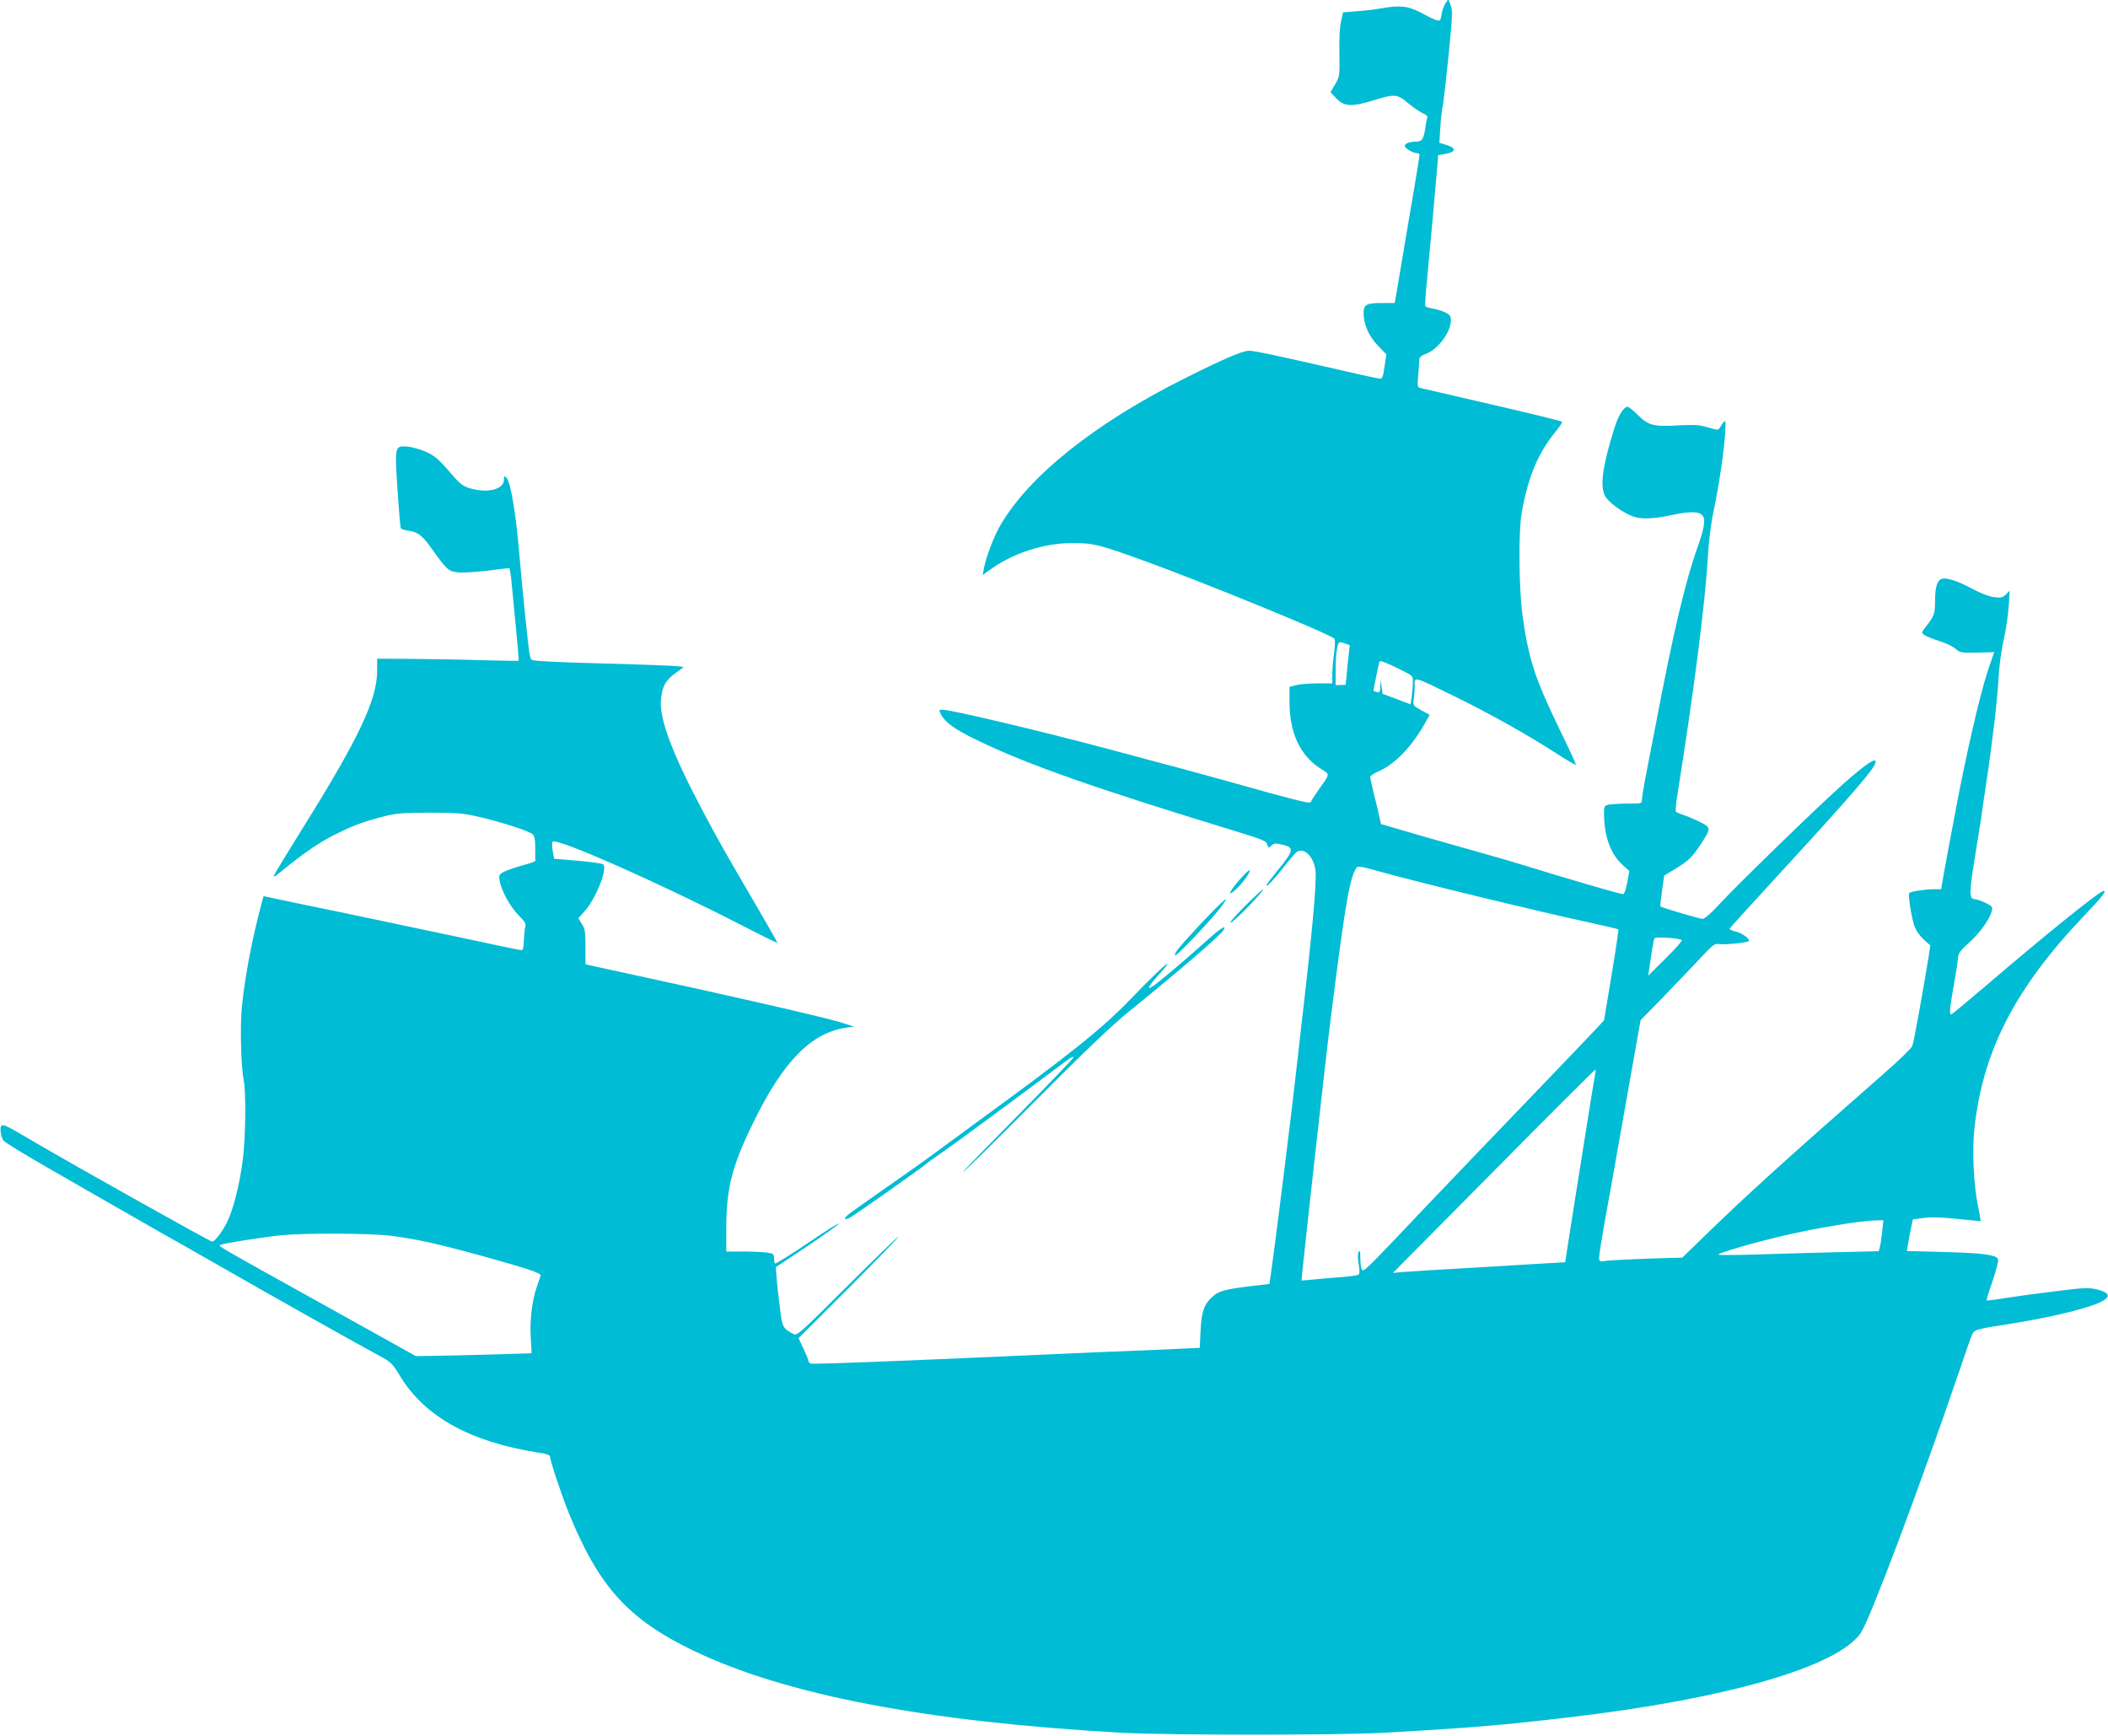 <?xml version="1.0" standalone="no"?>
<!DOCTYPE svg PUBLIC "-//W3C//DTD SVG 20010904//EN"
 "http://www.w3.org/TR/2001/REC-SVG-20010904/DTD/svg10.dtd">
<svg version="1.0" xmlns="http://www.w3.org/2000/svg"
 width="1280pt" height="1054pt" viewBox="0 0 1280 1054"
 preserveAspectRatio="xMidYMid meet">
<g transform="translate(0,1054) scale(0.1,-0.1)"
fill="#00bcd4" stroke="none">
<path d="M8776 10518 c-10 -15 -20 -46 -23 -68 -7 -48 -9 -48 -121 11 -81 43
-132 49 -247 28 -33 -6 -98 -14 -145 -17 l-85 -7 -12 -55 c-8 -33 -12 -110
-10 -195 2 -137 1 -141 -26 -187 l-28 -48 34 -36 c47 -51 93 -54 221 -15 135
42 150 41 217 -16 30 -25 69 -52 87 -60 21 -9 32 -19 29 -27 -3 -7 -9 -35 -12
-62 -10 -67 -21 -84 -53 -84 -42 0 -72 -11 -72 -26 0 -15 50 -44 75 -44 8 0
15 -4 15 -9 0 -5 -16 -103 -35 -218 -20 -114 -51 -300 -70 -413 -19 -113 -37
-220 -40 -237 l-6 -33 -75 0 c-96 0 -114 -9 -114 -59 0 -71 31 -142 86 -199
l52 -54 -11 -74 c-7 -54 -14 -74 -25 -74 -8 0 -112 22 -231 50 -415 95 -535
120 -567 120 -39 0 -156 -50 -387 -166 -542 -270 -943 -589 -1120 -889 -41
-70 -90 -197 -103 -268 l-7 -39 50 36 c137 98 322 158 493 158 128 1 166 -9
455 -114 358 -130 1109 -438 1137 -466 6 -6 5 -39 -1 -86 -6 -43 -11 -102 -11
-132 l0 -54 -92 0 c-51 0 -110 -5 -130 -11 l-38 -10 0 -91 c0 -188 64 -326
188 -405 60 -39 62 -25 -17 -137 -22 -32 -41 -62 -43 -68 -4 -10 -125 21 -483
122 -112 32 -453 124 -740 200 -407 109 -960 240 -1010 240 -25 0 -25 -1 -11
-29 26 -49 84 -90 219 -156 312 -150 701 -287 1564 -551 171 -52 193 -61 198
-82 6 -23 7 -23 25 -7 17 15 25 16 70 5 69 -17 66 -35 -25 -147 -41 -50 -75
-95 -75 -99 0 -14 43 32 107 113 36 46 71 87 80 91 46 26 103 -35 111 -118 7
-77 -20 -373 -88 -955 -10 -93 -24 -213 -30 -265 -28 -253 -125 -1032 -151
-1211 l-11 -76 -102 -12 c-161 -19 -204 -30 -240 -62 -54 -47 -70 -91 -76
-209 l-5 -105 -155 -7 c-85 -4 -267 -12 -405 -17 -137 -6 -351 -16 -475 -21
-873 -39 -1257 -53 -1322 -51 -10 1 -18 7 -18 14 0 6 -14 41 -31 76 l-30 65
308 308 c169 169 304 308 298 308 -5 0 -145 -136 -312 -302 -287 -286 -303
-301 -325 -289 -64 34 -68 40 -82 156 -8 61 -17 142 -20 180 l-5 70 179 119
c99 66 190 131 202 144 13 14 -68 -36 -178 -111 -111 -75 -204 -133 -208 -130
-3 3 -6 18 -6 33 0 25 -4 28 -46 34 -26 3 -91 6 -145 6 l-99 0 0 138 c0 246
34 380 165 647 180 368 348 541 560 574 l50 7 -85 27 c-112 34 -735 176 -1390
317 l-155 34 0 105 c0 92 -3 111 -22 140 l-21 35 40 45 c67 76 138 255 111
282 -5 5 -74 15 -154 22 l-144 12 -9 48 c-5 28 -5 52 0 56 27 24 650 -252
1142 -505 122 -63 222 -112 222 -109 0 4 -48 88 -106 188 -208 356 -247 424
-344 607 -183 344 -266 560 -257 676 6 83 29 125 89 167 l50 36 -33 5 c-19 3
-225 11 -459 17 -288 8 -427 15 -433 23 -4 6 -9 20 -11 31 -7 34 -47 420 -61
593 -22 263 -54 455 -80 481 -13 14 -15 12 -15 -12 0 -59 -99 -84 -207 -52
-44 13 -60 26 -127 104 -63 73 -87 93 -139 117 -34 15 -85 30 -114 32 -76 6
-77 4 -59 -265 8 -123 17 -227 20 -231 3 -5 24 -12 46 -15 56 -7 83 -28 135
-100 98 -137 106 -145 160 -152 30 -4 105 0 181 9 71 9 132 16 136 16 3 0 8
-28 12 -62 3 -35 15 -161 27 -281 12 -119 20 -218 18 -220 -2 -1 -105 1 -229
4 -124 4 -316 7 -427 8 l-203 1 0 -76 c0 -173 -114 -413 -457 -961 -90 -145
-167 -271 -170 -280 -5 -11 9 -5 35 17 128 106 222 172 309 218 124 64 181 86
307 120 92 24 118 26 291 27 162 0 205 -3 292 -23 136 -30 318 -89 337 -108
12 -11 16 -35 16 -85 0 -38 0 -72 1 -76 0 -4 -35 -17 -78 -28 -43 -12 -93 -29
-112 -39 -31 -16 -33 -21 -27 -54 9 -59 64 -159 115 -210 40 -40 46 -51 40
-72 -4 -14 -7 -51 -8 -82 -1 -42 -5 -58 -15 -58 -8 0 -162 32 -342 71 -181 38
-349 74 -374 79 -25 5 -110 23 -190 40 -80 17 -165 35 -190 40 -25 5 -141 29
-257 53 l-213 45 -10 -37 c-60 -224 -101 -442 -121 -632 -12 -119 -6 -366 11
-449 14 -70 12 -343 -5 -476 -18 -150 -59 -312 -96 -385 -30 -61 -75 -119 -91
-119 -11 0 -836 462 -1067 598 -182 107 -198 115 -212 107 -12 -8 -4 -72 12
-91 5 -6 44 -32 87 -58 42 -25 84 -50 92 -55 34 -21 744 -428 792 -455 29 -16
177 -99 328 -186 300 -172 872 -494 987 -555 67 -36 76 -45 124 -124 151 -246
425 -397 837 -462 50 -7 72 -15 72 -25 0 -24 70 -234 115 -345 182 -446 361
-643 756 -833 558 -268 1407 -431 2594 -498 287 -16 1322 -16 1605 0 516 29
716 46 1115 93 958 112 1634 307 1774 513 56 83 347 856 595 1581 35 105 70
205 78 223 15 39 17 39 253 76 250 40 490 100 550 140 41 27 28 48 -39 65 -54
13 -76 12 -245 -9 -102 -12 -240 -31 -305 -41 -65 -11 -121 -18 -123 -16 -2 2
14 55 36 117 21 62 36 121 34 131 -8 29 -89 40 -331 46 l-223 6 7 44 c4 25 12
68 18 96 l11 52 66 9 c46 6 108 4 205 -6 76 -8 140 -14 141 -13 1 0 -7 43 -17
95 -26 125 -36 337 -21 469 52 471 246 848 665 1289 114 120 139 152 119 152
-22 0 -348 -262 -718 -579 -110 -94 -203 -171 -207 -171 -13 0 -9 37 17 185
14 77 25 151 25 165 0 19 18 42 68 87 65 59 125 142 137 193 5 23 1 28 -40 48
-25 12 -54 22 -65 22 -33 0 -33 40 -1 237 17 103 35 220 41 258 5 39 19 131
30 205 37 244 69 513 75 640 4 72 17 172 32 235 13 61 27 152 30 204 l6 94
-23 -23 c-20 -20 -29 -21 -74 -16 -31 5 -82 24 -131 51 -87 47 -155 69 -184
60 -28 -9 -41 -50 -41 -131 0 -80 -6 -97 -54 -157 -30 -38 -30 -39 -11 -53 11
-8 51 -24 88 -36 38 -11 82 -32 100 -47 29 -25 36 -26 134 -24 l102 3 -29 -84
c-44 -124 -113 -412 -181 -751 -28 -142 -99 -523 -106 -567 l-6 -38 -51 0
c-54 -1 -133 -14 -143 -23 -9 -10 17 -170 36 -212 10 -22 34 -55 55 -73 l37
-33 -10 -67 c-31 -194 -90 -520 -99 -543 -6 -15 -82 -89 -169 -165 -591 -518
-845 -748 -1098 -995 l-130 -126 -205 -6 c-113 -4 -226 -10 -252 -13 -47 -7
-48 -6 -48 21 0 15 18 125 39 244 22 119 54 297 71 396 32 183 67 380 115 650
l27 150 127 130 c70 72 170 177 224 234 87 94 99 103 125 98 28 -6 171 8 180
18 12 11 -35 46 -75 57 -24 6 -43 14 -41 18 2 5 123 138 269 297 389 422 580
639 609 693 37 69 -38 24 -196 -118 -169 -152 -649 -619 -742 -721 -53 -58
-91 -91 -104 -91 -16 0 -244 67 -256 76 -2 1 3 43 10 94 l13 93 65 39 c83 51
102 69 155 148 66 101 66 104 -2 138 -32 16 -76 35 -98 42 -22 7 -44 16 -48
20 -4 3 -1 49 8 101 100 627 169 1165 185 1444 5 91 18 199 34 275 33 158 63
359 71 475 6 93 4 96 -31 39 -10 -17 -13 -17 -72 0 -52 16 -81 18 -179 13
-153 -9 -183 -1 -247 62 -29 28 -56 51 -62 51 -24 0 -57 -52 -80 -126 -71
-223 -90 -354 -59 -414 19 -38 106 -102 168 -125 53 -20 126 -17 252 10 94 20
149 19 170 -2 23 -22 15 -78 -26 -192 -76 -214 -147 -513 -259 -1101 -23 -118
-50 -259 -61 -314 -10 -54 -19 -109 -19 -122 0 -23 -2 -24 -84 -24 -46 0 -98
-3 -115 -6 -30 -6 -31 -8 -31 -58 0 -131 39 -239 107 -303 l46 -42 -12 -70
c-8 -41 -18 -71 -25 -71 -18 0 -333 92 -601 175 -60 19 -168 50 -240 70 -71
20 -242 69 -380 108 l-250 73 -8 39 c-5 22 -19 84 -33 137 -13 53 -24 103 -24
110 0 7 25 24 55 36 94 41 199 150 274 284 l32 57 -51 28 c-49 27 -51 29 -46
63 3 19 6 57 6 83 0 60 -15 64 245 -63 216 -106 446 -235 620 -348 60 -39 112
-69 114 -66 2 2 -44 102 -102 221 -147 303 -187 426 -223 693 -21 156 -24 502
-5 610 39 221 95 359 202 493 27 33 47 62 45 65 -7 6 -169 46 -521 127 -181
42 -337 78 -345 80 -13 4 -14 17 -8 82 3 43 7 86 7 95 1 9 15 21 34 27 75 25
157 132 157 206 0 26 -6 34 -35 48 -19 9 -53 20 -75 23 -22 4 -42 10 -45 14
-2 3 0 51 5 106 21 218 62 673 67 740 l6 72 36 6 c74 12 78 37 10 57 l-39 12
6 96 c3 53 10 111 15 130 4 19 20 156 35 305 24 243 25 275 12 306 l-14 35
-18 -27z m-604 -3887 l24 -9 -13 -118 c-6 -66 -12 -120 -12 -121 -1 -2 -14 -3
-31 -3 l-30 0 0 78 c0 111 10 182 26 182 7 0 23 -4 36 -9z m341 -162 c67 -33
67 -34 66 -74 0 -22 -4 -61 -7 -86 l-7 -46 -85 32 -85 32 -6 44 -6 44 -1 -42
c-2 -36 -5 -40 -22 -36 -11 3 -20 7 -20 8 0 12 33 171 36 177 6 9 38 -4 137
-53z m-108 -1229 c256 -70 932 -234 1214 -295 112 -24 205 -46 208 -49 2 -2
-16 -126 -41 -275 -25 -150 -46 -274 -46 -277 0 -2 -179 -190 -397 -417 -219
-227 -530 -552 -692 -722 -369 -390 -371 -391 -382 -374 -5 8 -9 39 -9 69 0
39 -3 50 -10 39 -6 -10 -6 -38 0 -75 7 -42 6 -60 -2 -65 -7 -4 -50 -10 -97
-14 -47 -3 -122 -10 -166 -14 -44 -5 -81 -7 -82 -7 -3 3 149 1371 176 1581 83
661 112 836 148 909 17 32 7 33 178 -14z m1807 -409 c4 -4 -40 -54 -98 -111
l-106 -105 6 40 c3 22 11 71 16 109 6 37 13 73 16 78 7 11 154 1 166 -11z
m-531 -843 c-5 -29 -19 -111 -30 -183 -11 -71 -34 -215 -51 -320 -17 -104 -39
-246 -50 -315 -11 -69 -26 -163 -33 -210 l-13 -85 -119 -7 c-66 -4 -277 -16
-470 -28 -192 -11 -374 -22 -404 -25 l-53 -5 613 619 c337 341 615 618 617
616 2 -2 -1 -27 -7 -57z m1748 -925 c-4 -38 -10 -80 -14 -94 l-7 -27 -286 -7
c-158 -4 -376 -10 -485 -14 -110 -3 -201 -3 -203 0 -5 9 218 74 395 115 197
46 460 90 557 93 l50 1 -7 -67z m-9059 -27 c163 -21 280 -47 565 -125 269 -75
351 -102 348 -117 -2 -5 -12 -35 -23 -67 -29 -82 -44 -206 -37 -313 l5 -92
-266 -8 c-147 -4 -305 -8 -352 -8 l-85 -1 -555 309 c-698 388 -645 358 -629
367 17 9 253 46 369 58 144 14 534 12 660 -3z"/>
<path d="M7549 5222 c-80 -84 -111 -147 -38 -77 41 41 85 103 77 110 -2 3 -20
-12 -39 -33z"/>
<path d="M7610 5087 c-79 -74 -159 -162 -135 -149 34 18 213 205 193 202 -2
-1 -28 -24 -58 -53z"/>
<path d="M7290 4929 c-138 -148 -170 -189 -151 -189 12 0 205 203 264 278 84
107 34 67 -113 -89z"/>
<path d="M7379 4873 c-24 -20 -69 -60 -99 -87 -73 -66 -226 -196 -267 -226
-54 -39 -47 -17 17 54 33 36 60 69 60 72 0 12 -87 -70 -222 -210 -173 -180
-354 -326 -944 -756 -135 -99 -257 -189 -272 -200 -15 -12 -130 -93 -257 -182
-126 -88 -238 -167 -247 -176 -31 -27 -19 -35 18 -13 41 24 446 310 454 320 3
4 50 38 105 76 80 55 443 323 750 553 25 19 45 29 45 23 0 -6 -150 -162 -332
-347 -183 -185 -337 -343 -341 -352 -5 -10 187 179 425 418 293 295 477 471
568 545 317 257 567 472 588 505 19 30 1 24 -49 -17z"/>
</g>
</svg>
